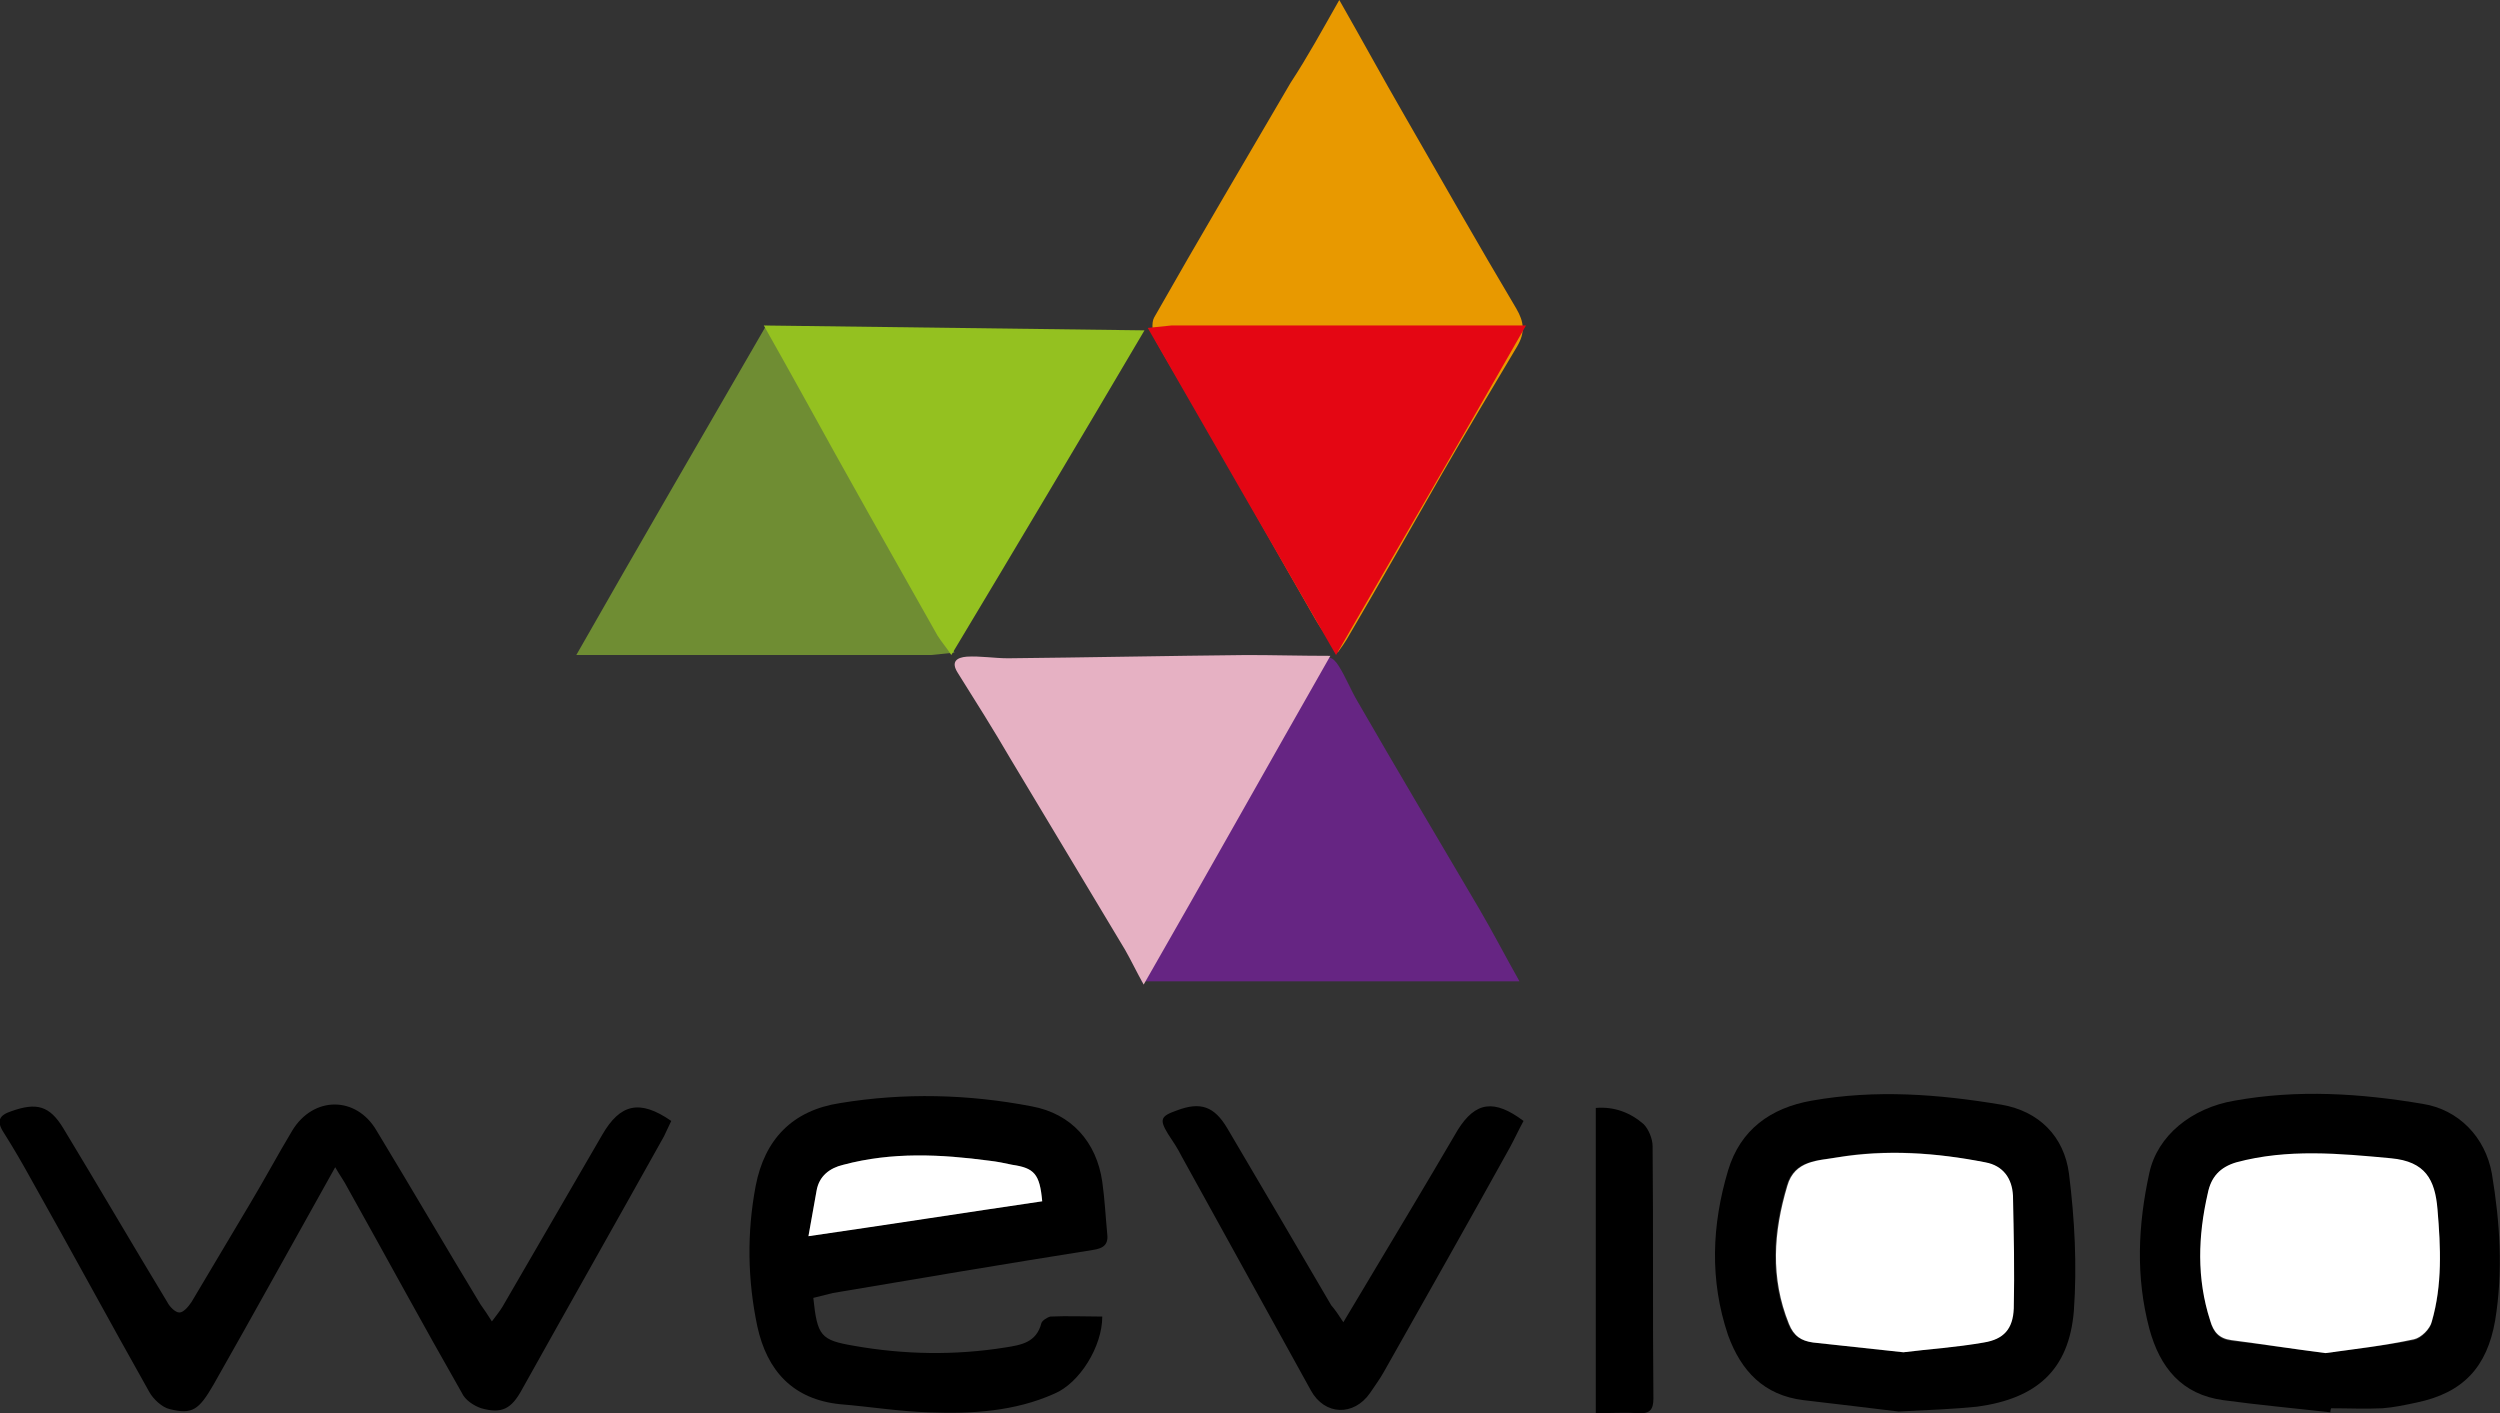 <svg xmlns="http://www.w3.org/2000/svg" xmlns:xlink="http://www.w3.org/1999/xlink" id="Calque_1" x="0px" y="0px" viewBox="0 0 308 174.1" style="enable-background:new 0 0 308 174.1;" xml:space="preserve"><rect x="0" y="0" width="308" height="174.1" fill="#333333" stroke="none"/><style type="text/css">	.st0{fill:#E89900;}	.st1{fill:#6F8D33;}	.st2{fill:#94C120;}	.st3{fill:#E40613;}	.st4{fill:#662583;}	.st5{fill:#E6B1C3;}	.st6{fill:#FFFFFF;}</style><g>	<path class="st0" d="M165,0c2.8,4.9,5.3,9.5,7.9,14c4.6,8,9.2,16.1,13.9,24c1,1.7,1.1,3,0.1,4.7c-3.1,5.2-6.2,10.4-9.2,15.6   c-3.9,6.8-7.8,13.7-11.8,20.5c-0.3,0.5-0.6,0.9-1.1,1.6c-1-1.5-2-2.8-2.8-4.2c-4.6-8-9.1-16-13.6-24c-2-3.4-4.1-6.8-6-10.2   c-0.4-0.8-0.6-2.2-0.2-2.9c5.5-9.7,11.2-19.3,16.8-28.9C161.1,7,162.9,3.7,165,0z"></path>	<path d="M60.6,162.8c0.6-0.8,1-1.3,1.3-1.8c4.1-7.1,8.2-14.1,12.3-21.2c2.2-3.8,4.6-4.4,8.5-1.7c-0.3,0.6-0.6,1.3-0.9,1.9   c-5.8,10.4-11.7,20.8-17.5,31.2c-1.3,2.4-2.5,3-5,2.3c-0.9-0.3-2-1-2.4-1.9c-4.8-8.4-9.4-16.9-14.1-25.3c-0.4-0.8-1-1.6-1.5-2.5   c-5.1,9.1-10,18-15,26.8c-1.8,3.1-2.6,3.7-5.4,3c-0.9-0.2-2-1.2-2.5-2.1c-4.9-8.7-9.6-17.4-14.5-26.1c-1.1-2-2.2-3.9-3.4-5.8   c-1-1.5-0.6-2.2,0.9-2.7c3.1-1.1,4.7-0.7,6.4,2.1c4.3,7.1,8.5,14.3,12.8,21.4c0.3,0.6,1,1.3,1.5,1.3c0.5,0,1.1-0.7,1.5-1.3   c2.4-4,4.8-8.1,7.2-12.1c1.8-3,3.4-6,5.2-9c2.6-4.3,7.9-4.3,10.4,0c4.3,7.1,8.5,14.3,12.8,21.4C59.7,161.4,60.1,162,60.6,162.8z"></path>	<path d="M100.2,159.9c0.5,4.7,0.9,5.2,5,5.9c6.2,1.1,12.5,1.2,18.7,0.2c1.9-0.3,3.8-0.6,4.4-3c0.1-0.3,0.7-0.7,1.1-0.8   c2.1-0.1,4.3,0,6.4,0c0,3.7-2.8,8.2-5.9,9.5c-4.9,2.2-10.2,2.5-15.4,2.3c-3.7-0.1-7.3-0.7-11-1c-5.8-0.6-9-4.1-10.2-9.6   c-1.2-5.7-1.3-11.5-0.2-17.3c1.1-5.7,4.5-9.3,10.4-10.2c7.9-1.3,15.8-1.1,23.6,0.4c4.9,0.9,8,4.4,8.7,9.3c0.3,2.1,0.4,4.2,0.6,6.3   c0.2,1.4-0.4,1.9-1.8,2.1c-10.7,1.7-21.4,3.5-32,5.3C101.8,159.5,101,159.7,100.2,159.9z M128.4,148c-0.3-3.3-0.9-4.1-3.7-4.5   c-0.9-0.2-1.9-0.4-2.8-0.5c-6-0.8-12-1.1-18,0.5c-1.7,0.4-2.9,1.4-3.3,3.2c-0.3,1.7-0.6,3.4-1,5.6   C109.3,150.8,118.8,149.4,128.4,148z"></path>	<path class="st1" d="M94.4,40.1c7.8,13.5,15.4,26.7,23.2,40.3c-1,0.1-1.9,0.2-2.9,0.3c-11.4,0-22.8,0-34.1,0c-3.1,0-6.2,0-9.6,0   C78.8,67,86.6,53.6,94.4,40.1z"></path>	<path class="st2" d="M141,40.7c-7.9,13.4-15.7,26.5-23.8,40c-0.5-0.8-1.2-1.6-1.7-2.4c-5.6-9.9-11.2-19.8-16.7-29.8   c-1.5-2.7-3-5.4-4.7-8.4C110,40.3,125.5,40.5,141,40.7z"></path>	<path class="st3" d="M164.6,80.7c-7.8-13.5-15.4-26.7-23.2-40.3c1-0.1,1.9-0.2,2.9-0.3c11.4,0,22.8,0,34.1,0c3.1,0,6.2,0,9.6,0   C180.2,53.8,172.4,67.2,164.6,80.7z"></path>	<path class="st4" d="M140.6,120.9c0.9-1.5,1.8-2.8,2.6-4.1c4.5-7.9,9-15.9,13.4-23.9c2-3.6,4.1-7.2,6-10.9c0.8-1.5,1.6-1.1,2.3,0   c0.9,1.4,1.5,3,2.4,4.5c4.9,8.5,9.9,16.9,14.9,25.4c1.7,2.9,3.2,5.8,5,9C171.7,120.9,156.3,120.9,140.6,120.9z"></path>	<path class="st5" d="M140.9,121.3c-0.9-1.6-1.5-2.9-2.3-4.3c-4.7-7.8-9.4-15.7-14.1-23.5c-2.1-3.6-4.3-7.1-6.5-10.6   c-0.9-1.4-0.1-1.9,1.1-2c1.7-0.1,3.4,0.2,5.1,0.2c9.8-0.1,19.6-0.3,29.4-0.4c3.3,0,6.7,0.1,10.3,0.1   C156.2,94.3,148.7,107.7,140.9,121.3z"></path>	<path d="M287.1,174c-4.4-0.5-8.8-0.9-13.2-1.5c-5.1-0.7-7.8-4-9.1-8.8c-1.7-6.4-1.4-12.8,0-19.2c1-4.6,5.2-8,10.5-8.9   c7.8-1.4,15.5-0.9,23.2,0.4c4.4,0.7,7.7,4.1,8.5,8.6c1,6,1.4,12,0.4,18.1c-1,5.7-3.9,8.9-9.7,10.1c-1.4,0.3-2.8,0.6-4.2,0.7   c-2.1,0.1-4.2,0-6.3,0C287.1,173.7,287.1,173.9,287.1,174z M286.5,166.7c3.6-0.5,7.3-0.9,10.9-1.6c0.9-0.2,2-1.3,2.2-2.2   c1.3-4.5,1.1-9.1,0.7-13.8c-0.3-3.8-1.6-5.9-5.7-6.3c-6.4-0.6-12.7-1.2-19.1,0.5c-2,0.5-3.1,1.8-3.5,3.8   c-1.1,5.3-1.3,10.5,0.3,15.7c0.4,1.4,1.1,2.2,2.6,2.4C278.7,165.6,282.5,166.2,286.5,166.7z"></path>	<path d="M233.9,173.9c-3.2-0.4-7.5-0.9-11.7-1.4c-4.9-0.6-7.7-3.6-9.3-8c-2.3-6.8-2-13.6,0-20.3c1.5-5,5.2-7.7,10.3-8.6   c7.9-1.4,15.6-0.8,23.4,0.5c4.6,0.8,7.7,3.9,8.3,8.5c0.7,5.6,1,11.3,0.6,16.9c-0.6,7.3-4.6,10.8-11.9,11.8   C240.7,173.6,237.8,173.7,233.9,173.9z M234.5,166.6c3.2-0.4,6.5-0.7,9.8-1.2c2.5-0.4,3.6-1.7,3.7-4.2c0.1-4.6,0.1-9.3-0.1-13.9   c-0.1-2.1-1.1-3.6-3.4-4.1c-6.1-1.2-12.2-1.7-18.3-0.6c-2.3,0.4-5.2,0.3-6.1,3.5c-1.7,5.7-2.1,11.3,0.2,17c0.6,1.5,1.6,2.1,3,2.3   C227,165.8,230.7,166.2,234.5,166.6z"></path>	<path d="M165.5,162.9c3.8-6.4,7.5-12.5,11.1-18.6c1-1.7,2-3.4,3-5.1c2.2-3.5,4.5-3.8,8.1-1.1c-0.6,1.1-1.1,2.2-1.7,3.3   c-5.1,9.2-10.3,18.4-15.5,27.6c-0.5,0.9-1.1,1.7-1.7,2.6c-2,2.9-5.6,2.8-7.3-0.3c-5.3-9.6-10.6-19.2-15.9-28.8   c-0.5-1-1.1-1.9-1.7-2.8c-1.1-1.8-0.9-2.2,1.1-2.9c2.9-1.1,4.6-0.5,6.2,2.2c4.3,7.3,8.6,14.6,12.8,21.8   C164.6,161.5,164.9,162,165.5,162.9z"></path>	<path d="M196.6,136.5c2.3-0.2,4.3,0.6,5.9,2c0.6,0.6,1.1,1.8,1.1,2.7c0.1,10.4,0,20.7,0.1,31.1c0,1.3-0.4,1.9-1.8,1.8   c-1.7-0.1-3.4,0-5.3,0C196.6,161.5,196.6,149.1,196.6,136.5z"></path>	<path class="st6" d="M128.4,148c-9.5,1.4-19.1,2.9-28.8,4.3c0.4-2.2,0.7-3.9,1-5.6c0.3-1.8,1.6-2.8,3.3-3.2c6-1.6,12-1.3,18-0.5   c0.9,0.1,1.9,0.3,2.8,0.5C127.4,143.9,128.1,144.6,128.4,148z"></path>	<path class="st6" d="M286.5,166.7c-3.9-0.5-7.8-1.1-11.6-1.6c-1.5-0.2-2.2-1-2.6-2.4c-1.7-5.2-1.5-10.5-0.3-15.7   c0.4-2,1.5-3.2,3.5-3.8c6.3-1.7,12.7-1.1,19.1-0.5c4.2,0.4,5.4,2.6,5.7,6.3c0.4,4.7,0.6,9.3-0.7,13.8c-0.2,0.9-1.3,2-2.2,2.2   C293.7,165.8,290.1,166.2,286.5,166.7z"></path>	<path class="st6" d="M234.5,166.6c-3.8-0.4-7.5-0.8-11.1-1.2c-1.5-0.2-2.4-0.8-3-2.3c-2.3-5.7-1.9-11.3-0.2-17   c0.9-3.2,3.9-3.1,6.1-3.5c6.1-1,12.2-0.6,18.3,0.6c2.2,0.4,3.3,2,3.4,4.1c0.1,4.6,0.2,9.3,0.1,13.9c-0.1,2.5-1.2,3.8-3.7,4.2   C241,166,237.7,166.2,234.5,166.6z"></path></g></svg>